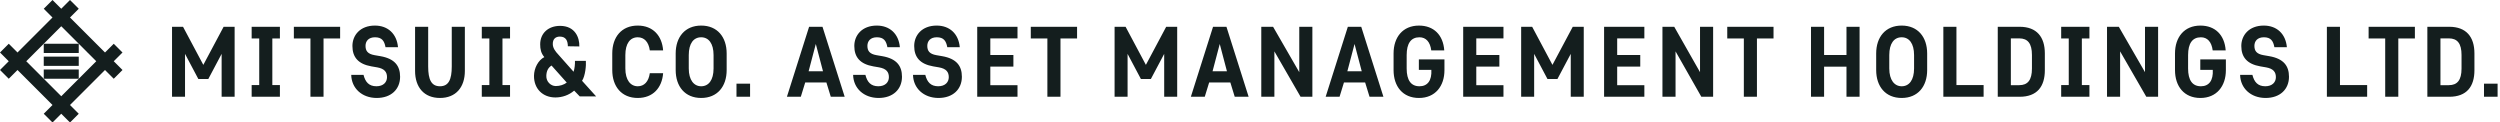 <?xml version="1.0" encoding="utf-8"?>
<!-- Generator: Adobe Illustrator 15.0.2, SVG Export Plug-In  -->
<!DOCTYPE svg PUBLIC "-//W3C//DTD SVG 1.1//EN" "http://www.w3.org/Graphics/SVG/1.1/DTD/svg11.dtd">
<svg version="1.1"
	 xmlns="http://www.w3.org/2000/svg" xmlns:xlink="http://www.w3.org/1999/xlink" xmlns:a="http://ns.adobe.com/AdobeSVGViewerExtensions/3.0/"
	 x="0px" y="0px" width="449px" height="22px" viewBox="0 0 449 22" overflow="visible" enable-background="new 0 0 449 22"
	 xml:space="preserve">
<defs>
</defs>
<path fill="#141E1E" d="M33.231,9.676v7.703h-2.334V4.81h1.975l3.645,6.841l3.645-6.841h1.976v12.569h-2.334V9.676l-2.389,4.507
	h-1.795L33.231,9.676z M202.514,9.676v7.703h-2.334V4.81h1.976l3.645,6.841l3.645-6.841h1.976v12.569h-2.334V9.676l-2.389,4.507
	h-1.795L202.514,9.676z M275.534,9.676v7.703H273.2V4.81h1.976l3.645,6.841l3.645-6.841h1.975v12.569h-2.334V9.676l-2.388,4.507
	h-1.795L275.534,9.676z M52.776,4.81h8.311v2.1h-2.979v10.469h-2.352V6.91h-2.979V4.81z M185.131,4.81h8.31v2.1h-2.979v10.469
	h-2.353V6.91h-2.979V4.81z M310.215,4.81h8.311v2.1h-2.979v10.469h-2.353V6.91h-2.979V4.81z M425.404,4.81h8.31v2.1h-2.979v10.469
	h-2.353V6.91h-2.979V4.81z M67.604,17.594c-2.599-0.023-4.469-1.733-4.523-4.148h2.208c0.32,1.284,0.977,2.047,2.315,2.047
	c1.257,0,1.903-0.736,1.903-1.634c0-0.916-0.449-1.526-1.76-1.76l-1.041-0.179c-2.353-0.413-3.411-1.634-3.411-3.663
	c0-1.921,1.383-3.663,4.04-3.663c2.316,0,3.924,1.461,4.146,3.878h-2.244c-0.207-1.113-0.635-1.777-1.885-1.777
	c-1.185,0-1.705,0.718-1.705,1.544c0,0.898,0.395,1.455,1.633,1.67l1.042,0.18c2.585,0.449,3.536,1.759,3.536,3.698
	C71.859,15.996,70.28,17.617,67.604,17.594z M157.742,17.594c-2.599-0.023-4.469-1.733-4.523-4.148h2.208
	c0.32,1.284,0.977,2.047,2.315,2.047c1.257,0,1.903-0.736,1.903-1.634c0-0.916-0.448-1.526-1.76-1.76l-1.041-0.179
	c-2.353-0.413-3.411-1.634-3.411-3.663c0-1.921,1.383-3.663,4.04-3.663c2.316,0,3.924,1.461,4.146,3.878h-2.244
	c-0.207-1.113-0.635-1.777-1.885-1.777c-1.185,0-1.705,0.718-1.705,1.544c0,0.898,0.395,1.455,1.633,1.67l1.042,0.18
	c2.586,0.449,3.536,1.759,3.536,3.698C161.997,15.996,160.418,17.617,157.742,17.594z M168.498,17.594
	c-2.598-0.023-4.468-1.733-4.522-4.148h2.207c0.32,1.284,0.978,2.047,2.315,2.047c1.257,0,1.903-0.736,1.903-1.634
	c0-0.916-0.448-1.526-1.759-1.76l-1.042-0.179c-2.352-0.413-3.411-1.634-3.411-3.663c0-1.921,1.383-3.663,4.04-3.663
	c2.316,0,3.925,1.461,4.146,3.878h-2.244c-0.207-1.113-0.635-1.777-1.884-1.777c-1.186,0-1.706,0.718-1.706,1.544
	c0,0.898,0.395,1.455,1.634,1.67l1.041,0.18c2.586,0.449,3.537,1.759,3.537,3.698C172.754,15.996,171.174,17.617,168.498,17.594z
	 M406.846,17.594c-2.598-0.023-4.468-1.733-4.523-4.148h2.208c0.32,1.284,0.977,2.047,2.315,2.047c1.257,0,1.903-0.736,1.903-1.634
	c0-0.916-0.448-1.526-1.759-1.76l-1.042-0.179c-2.353-0.413-3.411-1.634-3.411-3.663c0-1.921,1.383-3.663,4.04-3.663
	c2.316,0,3.924,1.461,4.146,3.878h-2.244c-0.207-1.113-0.635-1.777-1.884-1.777c-1.186,0-1.706,0.718-1.706,1.544
	c0,0.898,0.395,1.455,1.634,1.67l1.041,0.18c2.586,0.449,3.537,1.759,3.537,3.698C411.102,15.996,409.521,17.617,406.846,17.594z
	 M81.136,11.938V4.81h2.353v7.918c0,2.945-1.615,4.866-4.471,4.866s-4.471-1.921-4.471-4.866V4.81h2.353v7.128
	c0,2.37,0.574,3.555,2.118,3.555C80.562,15.494,81.136,14.308,81.136,11.938z M104.048,8.342c0.05-1.57-0.742-3.692-3.454-3.695
	c-2.129-0.002-3.577,1.332-3.577,3.314c0,0.864,0.145,1.587,0.743,2.294c-1.115,0.567-1.841,2.003-1.854,3.359
	c-0.023,2.334,1.588,3.889,3.84,3.889c1.239,0,2.449-0.425,3.374-1.23l0.997,1.034h2.945l-2.524-2.797
	c0.586-0.875,0.755-2.804,0.684-3.578h-1.958c0.021,0.536-0.05,1.401-0.25,1.953l-2.717-3.063c-0.563-0.6-1.002-1.18-1.015-1.901
	c-0.017-0.933,0.517-1.349,1.267-1.349c1.118,0,1.428,0.781,1.438,1.737L104.048,8.342z M101.788,14.83
	c-0.497,0.381-1.218,0.626-1.97,0.625c-0.898-0.002-1.735-0.788-1.699-1.84c0.029-0.863,0.316-1.437,0.935-1.847L101.788,14.83z
	 M130.508,12.584c0,2.945-1.669,5.01-4.578,5.01c-2.908,0-4.578-2.065-4.578-5.01v-2.98c0-2.945,1.67-5.01,4.578-5.01
	c2.909,0,4.578,2.065,4.578,5.01V12.584z M128.156,9.891c0-2.083-0.881-3.196-2.227-3.196c-1.367,0-2.227,1.113-2.227,3.196v2.406
	c0,2.083,0.931,3.197,2.227,3.197c1.346,0,2.227-1.114,2.227-3.197V9.891z M346.119,12.584c0,2.945-1.67,5.01-4.579,5.01
	c-2.908,0-4.578-2.065-4.578-5.01v-2.98c0-2.945,1.67-5.01,4.578-5.01c2.909,0,4.579,2.065,4.579,5.01V12.584z M343.767,9.891
	c0-2.083-0.88-3.196-2.227-3.196c-1.367,0-2.226,1.113-2.226,3.196v2.406c0,2.083,0.93,3.197,2.226,3.197
	c1.347,0,2.227-1.114,2.227-3.197V9.891z M134.714,17.379h-2.442v-2.353h2.442V17.379z M148.421,14.811h-3.805l-0.79,2.568h-2.496
	l3.985-12.569h2.406l3.984,12.569h-2.495L148.421,14.811z M145.227,12.8h2.584l-1.292-4.902L145.227,12.8z M220.97,14.811h-3.805
	l-0.79,2.568h-2.496l3.985-12.569h2.406l3.985,12.569h-2.496L220.97,14.811z M217.775,12.8h2.584l-1.292-4.902L217.775,12.8z
	 M245.179,14.811h-3.805l-0.79,2.568h-2.496l3.985-12.569h2.406l3.984,12.569h-2.495L245.179,14.811z M241.984,12.8h2.584
	l-1.292-4.902L241.984,12.8z M175.51,4.81h7.233v2.083h-4.881v2.98h4.144v2.083h-4.144v3.34h4.881v2.083h-7.233V4.81z M262.789,4.81
	h7.233v2.083h-4.881v2.98h4.145v2.083h-4.145v3.34h4.881v2.083h-7.233V4.81z M288.094,4.81h7.233v2.083h-4.881v2.98h4.144v2.083
	h-4.144v3.34h4.881v2.083h-7.233V4.81z M228.88,9.227v8.152h-2.353V4.81h2.119l4.703,8.151V4.81h2.353v12.569h-2.119L228.88,9.227z
	 M300.928,9.227v8.152h-2.353V4.81h2.119l4.63,8.151V4.81h2.353v12.569h-2.118L300.928,9.227z M380.773,9.227v8.152h-2.353V4.81
	h2.119l4.703,8.151V4.81h2.353v12.569h-2.119L380.773,9.227z M252.636,12.297c0,2.101,0.771,3.197,2.298,3.197
	c1.455,0,2.243-1.032,2.137-2.945h-2.244v-1.885h4.596v1.939c0,2.854-1.648,4.992-4.578,4.992c-2.919,0-4.56-2.083-4.56-5.01v-2.98
	c0-2.927,1.66-5.01,4.56-5.01c2.651,0,4.347,1.676,4.543,4.453h-2.334c-0.198-1.526-0.952-2.352-2.119-2.352
	c-1.526,0-2.298,1.095-2.298,3.196V12.297z M392.98,12.297c0,2.101,0.771,3.197,2.298,3.197c1.455,0,2.243-1.032,2.136-2.945h-2.243
	v-1.885h4.596v1.939c0,2.854-1.648,4.992-4.578,4.992c-2.919,0-4.561-2.083-4.561-5.01v-2.98c0-2.927,1.661-5.01,4.561-5.01
	c2.65,0,4.346,1.676,4.543,4.453h-2.334c-0.198-1.526-0.952-2.352-2.119-2.352c-1.526,0-2.298,1.095-2.298,3.196V12.297z
	 M331.628,11.974h-4.021v5.405h-2.352V4.81h2.352v5.063h4.021V4.81h2.353v12.569h-2.353V11.974z M349.024,4.81h2.352v10.468h4.88
	v2.101h-7.231V4.81z M417.907,4.81h2.353v10.468h4.88v2.101h-7.232V4.81z M367.253,12.603c0,2.945-1.391,4.776-4.524,4.776h-3.932
	V4.81h3.932c3.067,0,4.524,1.831,4.524,4.776V12.603z M364.937,9.873c0-2.065-0.753-2.98-2.28-2.98h-1.507v8.403h1.507
	c1.527,0,2.28-0.916,2.28-2.981V9.873z M444.408,12.603c0,2.945-1.391,4.776-4.524,4.776h-3.931V4.81h3.931
	c3.067,0,4.524,1.831,4.524,4.776V12.603z M442.092,9.873c0-2.065-0.753-2.98-2.279-2.98h-1.508v8.403h1.508
	c1.526,0,2.279-0.916,2.279-2.981V9.873z M448.568,17.379h-2.442v-2.353h2.442V17.379z M50.271,6.909V4.81h-1.36h-2.353h-1.36v2.099
	h1.36v8.37h-1.36v2.1h1.36h2.353h1.36v-2.1h-1.36v-8.37H50.271z M91.604,6.909V4.81h-1.36h-2.353h-1.36v2.099h1.36v8.37h-1.36v2.1
	h1.36h2.353h1.36v-2.1h-1.36v-8.37H91.604z M375.261,6.909V4.81h-1.36h-2.353h-1.36v2.099h1.36v8.37h-1.36v2.1h1.36h2.353h1.36v-2.1
	h-1.36v-8.37H375.261z M116.705,13.142c-0.212,1.534-1.016,2.352-2.165,2.352c-1.296,0-2.227-1.114-2.227-3.197V9.891
	c0-2.083,0.859-3.196,2.227-3.196c1.151,0,1.957,0.821,2.167,2.362h2.391c-0.195-2.65-1.832-4.463-4.558-4.463
	c-2.909,0-4.578,2.065-4.578,5.01v2.98c0,2.945,1.669,5.01,4.578,5.01c2.722,0,4.357-1.808,4.557-4.453H116.705z"/>
<rect x="7.857" y="7.857" fill="#141E1E" width="6.285" height="1.66"/>
<rect x="7.857" y="12.482" fill="#141E1E" width="6.285" height="1.66"/>
<rect x="7.857" y="10.17" fill="#141E1E" width="6.285" height="1.66"/>
<path fill="#141E1E" d="M22,9.429l-1.571-1.571l-1.571,1.571l-6.286-6.286l1.571-1.572L12.571,0L11,1.571L9.429,0L7.857,1.571
	l1.571,1.572L3.143,9.429L1.571,7.857L0,9.429L1.571,11L0,12.571l1.571,1.571l1.571-1.571l6.286,6.286l-1.571,1.572L9.429,22
	L11,20.429L12.571,22l1.571-1.571l-1.571-1.571l6.286-6.286l1.571,1.571L22,12.571L20.429,11L22,9.429z M11,17.286L4.715,11
	L11,4.714L17.286,11L11,17.286z"/>
</svg>
